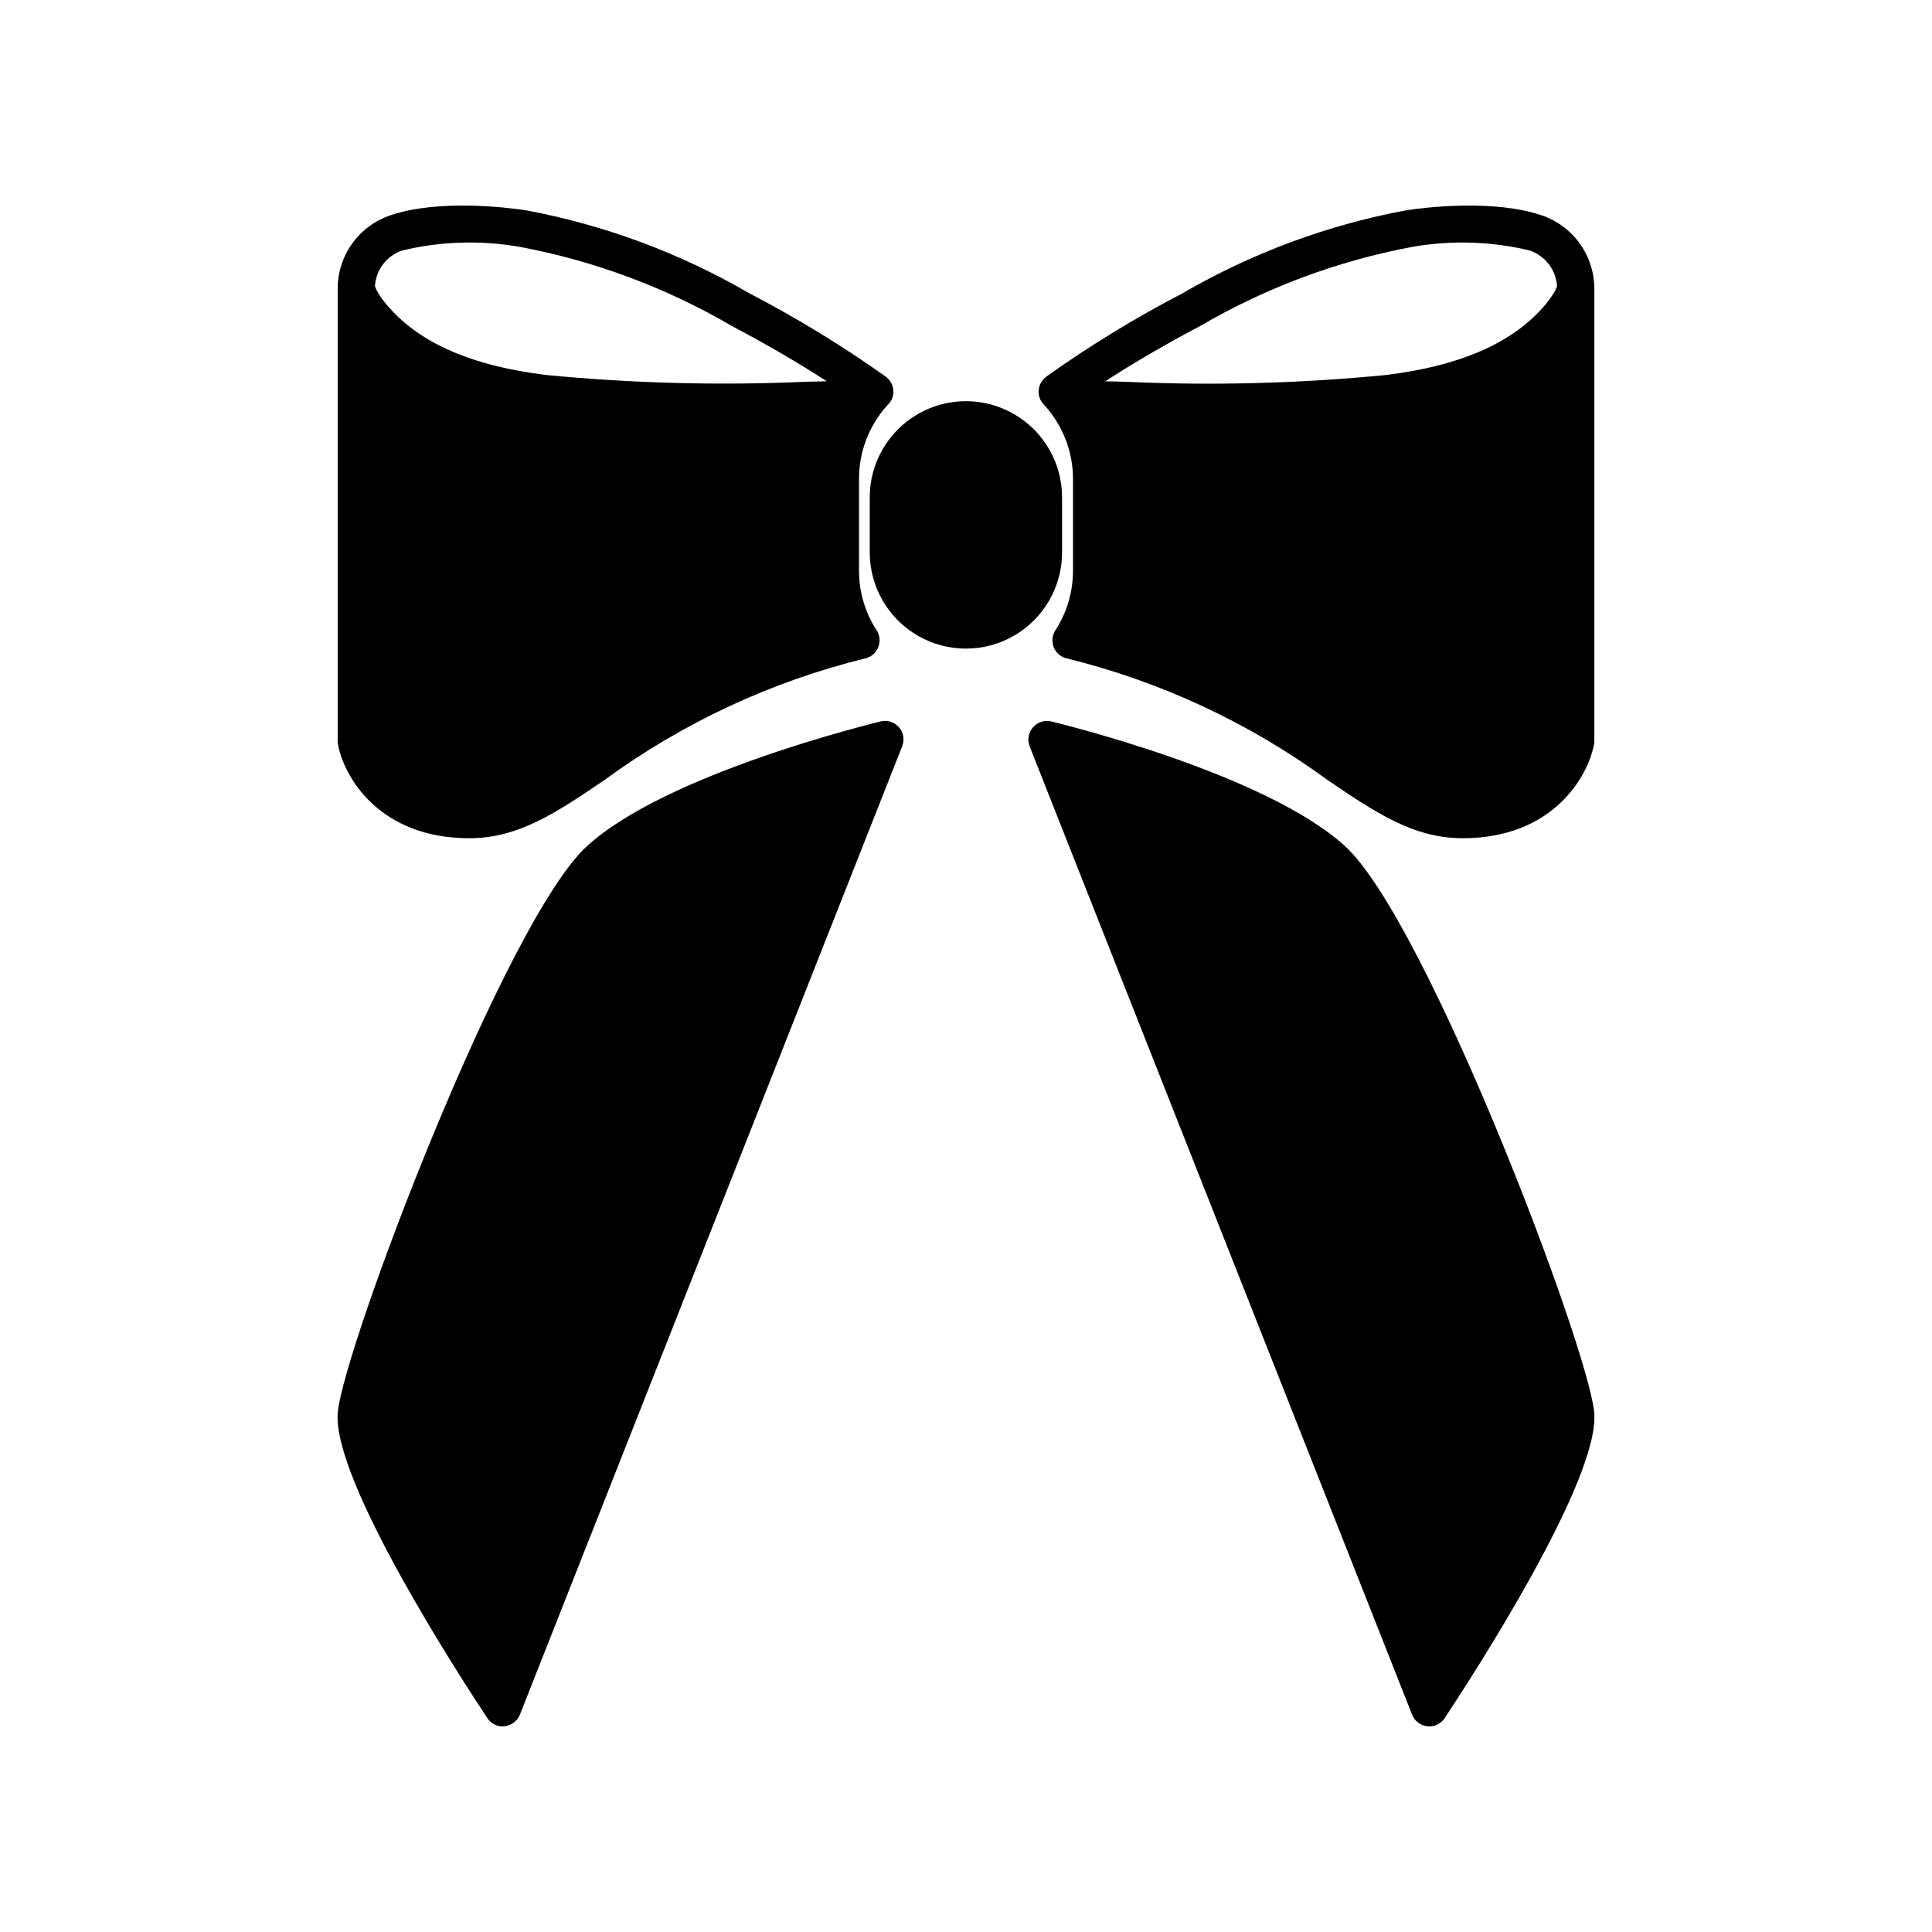 <?xml version="1.0" encoding="UTF-8"?>
<!-- Uploaded to: SVG Repo, www.svgrepo.com, Generator: SVG Repo Mixer Tools -->
<svg fill="#000000" width="800px" height="800px" version="1.1" viewBox="144 144 512 512" xmlns="http://www.w3.org/2000/svg">
 <g>
  <path d="m425.46 290.4v-14.598c0-9.102-4.856-17.516-12.742-22.07-7.883-4.551-17.598-4.551-25.484 0-7.883 4.555-12.742 12.969-12.742 22.07v14.598c0 9.105 4.859 17.52 12.742 22.07 7.887 4.555 17.602 4.555 25.484 0 7.887-4.551 12.742-12.965 12.742-22.07z"/>
  <path d="m552.51 201.05c-12.68-4.277-30.621-2.113-35.832-1.328-20.887 3.894-40.953 11.34-59.324 22.02-12.523 6.508-24.578 13.883-36.074 22.066-1.141 0.844-1.871 2.129-2.016 3.539s0.34 2.816 1.328 3.836c0.516 0.52 0.988 1.078 1.426 1.668 4.113 5.152 6.348 11.547 6.34 18.137v24.281c-0.004 5.598-1.625 11.078-4.672 15.777-0.852 1.336-1.016 2.996-0.441 4.473 0.582 1.477 1.848 2.574 3.391 2.949 24.914 6.121 48.391 17.059 69.105 32.191 12.73 8.652 22.805 15.48 35.879 15.48 23.887 0 33.176-16.27 34.797-24.82v0.004c0.062-0.309 0.094-0.621 0.102-0.934v-119.68c0.031-4.336-1.305-8.57-3.82-12.102s-6.082-6.176-10.188-7.559zm-90.535 29.391c17.371-10.156 36.355-17.254 56.129-20.988 10.391-1.844 21.047-1.527 31.309 0.934 4.106 1.414 6.953 5.156 7.227 9.488-0.09 0.215-0.188 0.43-0.297 0.637-0.059 0.207-0.145 0.402-0.246 0.59-0.195 0.344-0.441 0.738-0.688 1.082-0.113 0.207-0.246 0.406-0.395 0.59-0.293 0.441-0.641 0.883-0.984 1.328-0.148 0.195-0.246 0.344-0.395 0.539-0.539 0.641-1.129 1.277-1.77 1.965-8.602 8.945-21.824 14.449-40.449 16.762h0.004c-22.863 2.25-45.859 2.859-68.809 1.82-1.918-0.051-3.832-0.098-5.703-0.148 7.519-4.867 15.824-9.73 25.066-14.598z"/>
  <path d="m422.61 335.18c-1.781-0.418-3.648 0.184-4.856 1.562-1.203 1.379-1.547 3.312-0.895 5.023l101.35 256.61c0.66 1.703 2.215 2.898 4.031 3.098 0.195 0 0.344 0.051 0.539 0.051 1.648-0.004 3.18-0.836 4.082-2.211 6.93-10.469 41.383-63.402 39.613-81.098-1.719-17.598-44.43-130.3-66.059-150-21.035-19.219-75.492-32.441-77.805-33.031z"/>
  <path d="m268.38 366.14c13.074 0 23.148-6.832 35.879-15.48v-0.004c20.715-15.133 44.191-26.07 69.105-32.191 1.543-0.375 2.805-1.477 3.391-2.949 0.586-1.477 0.422-3.141-0.441-4.473-3.047-4.699-4.668-10.18-4.668-15.777v-24.281c-0.027-6.582 2.191-12.98 6.289-18.137 0.492-0.59 0.934-1.129 1.426-1.672v0.004c1.02-1.004 1.527-2.414 1.375-3.836-0.141-1.41-0.875-2.695-2.016-3.539-11.516-8.18-23.586-15.551-36.125-22.066-18.352-10.676-38.402-18.125-59.273-22.02-5.211-0.785-23.148-2.949-35.832 1.328h0.004c-4.113 1.375-7.688 4.019-10.203 7.551s-3.848 7.769-3.805 12.105v119.68c0.004 0.312 0.035 0.625 0.098 0.934 1.57 8.551 10.91 24.82 34.797 24.82zm-17.793-155.76c10.262-2.461 20.922-2.777 31.309-0.934 19.773 3.734 38.758 10.832 56.129 20.988 9.238 4.867 17.547 9.73 25.066 14.598-1.918 0.051-3.785 0.098-5.703 0.148h0.004c-22.953 1.012-45.945 0.406-68.812-1.82-18.629-2.309-31.898-7.816-40.449-16.762-0.641-0.688-1.23-1.328-1.77-1.965l-0.441-0.59c-0.344-0.441-0.688-0.836-0.934-1.23v0.004c-0.137-0.223-0.285-0.438-0.441-0.641-0.195-0.395-0.441-0.738-0.641-1.082-0.098-0.195-0.195-0.395-0.293-0.641-0.098-0.195-0.148-0.395-0.246-0.59v0.004c0.25-4.34 3.109-8.094 7.223-9.488z"/>
  <path d="m377.39 335.18c-2.309 0.59-56.77 13.812-77.805 33.027-21.625 19.711-64.336 132.41-66.059 150-1.77 17.695 32.684 70.629 39.613 81.098 0.902 1.379 2.438 2.211 4.082 2.215 0.148 0 0.344-0.051 0.492-0.051 1.828-0.195 3.398-1.387 4.078-3.098l101.3-256.61c0.68-1.703 0.352-3.641-0.848-5.027-1.199-1.387-3.07-1.988-4.852-1.559z"/>
 </g>
</svg>